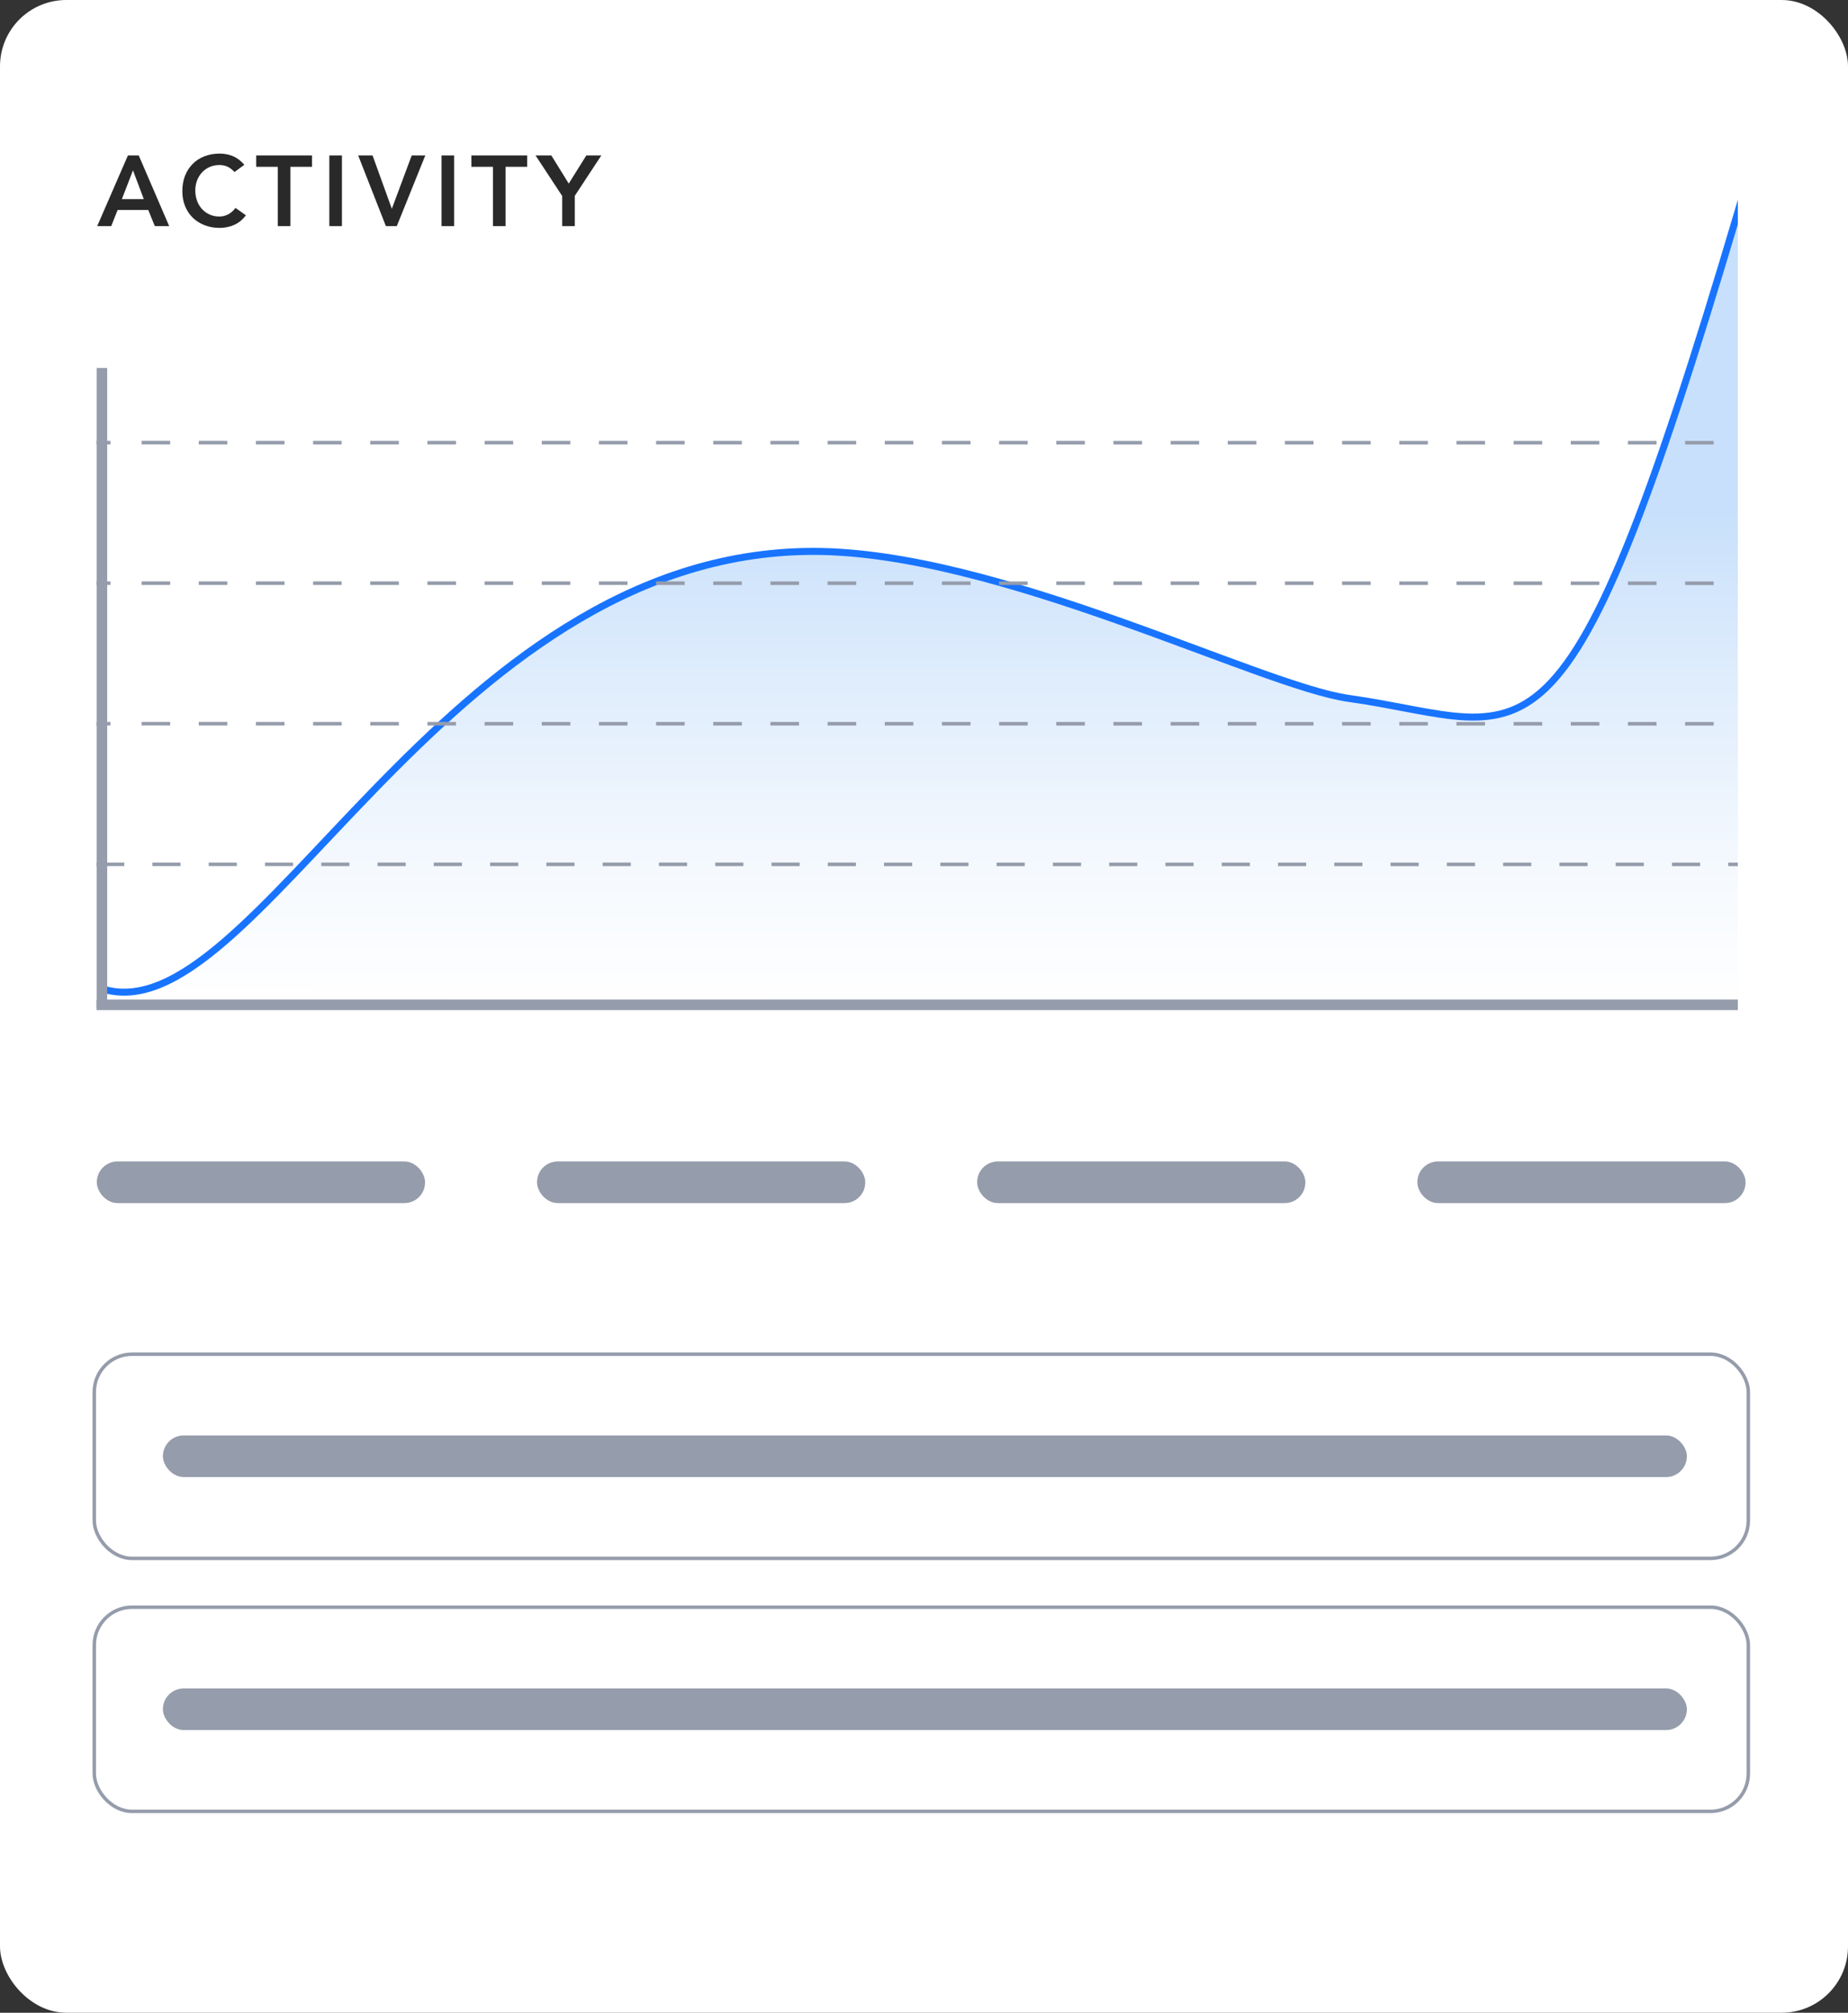 <svg xmlns="http://www.w3.org/2000/svg" xmlns:xlink="http://www.w3.org/1999/xlink" id="Layer_1" data-name="Layer 1" viewBox="0 0 208.18 226.72"><rect x="0" y="0" width="208.18" height="226.72" fill="#333333" stroke="none"/><defs><style>      .cls-1, .cls-2, .cls-3, .cls-4, .cls-5, .cls-6 {        fill: none;      }      .cls-7 {        fill: url(#linear-gradient);        stroke: #1874ff;        stroke-width: .79px;      }      .cls-7, .cls-2, .cls-3, .cls-4, .cls-5, .cls-6 {        stroke-miterlimit: 10;      }      .cls-8 {        fill: #959cab;      }      .cls-2 {        stroke-dasharray: 3.17;      }      .cls-2, .cls-3, .cls-4, .cls-5, .cls-6 {        stroke: #959cab;      }      .cls-2, .cls-4, .cls-6 {        stroke-width: .4px;      }      .cls-3 {        stroke-width: 1.19px;      }      .cls-5 {        stroke-width: .39px;      }      .cls-9 {        fill: #fff;      }      .cls-10 {        fill: #2a2929;      }      .cls-6 {        stroke-dasharray: 3.22 3.22;      }      .cls-11 {        clip-path: url(#clippath);      }    </style><clipPath id="clippath"><rect class="cls-1" x="7.84" y="12.24" width="187.92" height="109.46" transform="translate(203.61 133.95) rotate(180)"></rect></clipPath><linearGradient id="linear-gradient" x1="104.64" y1="113.46" x2="104.64" y2="16.71" gradientUnits="userSpaceOnUse"><stop offset="0" stop-color="#fff"></stop><stop offset=".16" stop-color="#f5f9fe"></stop><stop offset=".41" stop-color="#dcebfc"></stop><stop offset=".58" stop-color="#c8e0fb"></stop></linearGradient></defs><rect class="cls-9" width="208.18" height="226.72" rx="7.47" ry="7.47"></rect><g><path class="cls-10" d="M14.4,17.51h1.23l3.43,7.96h-1.62l-.74-1.82h-3.45l-.72,1.82h-1.58l3.46-7.96ZM16.2,22.43l-1.22-3.24-1.25,3.24h2.47Z"></path><path class="cls-10" d="M26.42,19.38c-.29-.31-.58-.52-.85-.63-.27-.11-.55-.16-.83-.16-.41,0-.79.07-1.12.22-.33.15-.62.35-.86.61-.24.26-.43.56-.56.91-.13.34-.2.72-.2,1.11,0,.43.07.82.2,1.18.13.36.32.67.56.93s.53.47.86.62c.33.15.71.22,1.12.22.32,0,.63-.08.94-.23.3-.15.59-.4.85-.74l1.17.83c-.36.49-.8.85-1.31,1.08s-1.07.34-1.65.34c-.61,0-1.18-.1-1.69-.3s-.96-.48-1.33-.84c-.37-.36-.66-.8-.87-1.31s-.31-1.08-.31-1.7.1-1.21.31-1.74c.21-.52.5-.96.87-1.33.37-.37.81-.65,1.33-.85.51-.2,1.08-.3,1.69-.3.54,0,1.04.1,1.5.29.46.19.89.52,1.29.97l-1.1.81Z"></path><path class="cls-10" d="M31.3,18.79h-2.44v-1.28h6.29v1.28h-2.44v6.68h-1.42v-6.68Z"></path><path class="cls-10" d="M37.1,17.51h1.42v7.96h-1.42v-7.96Z"></path><path class="cls-10" d="M40.34,17.51h1.63l2.17,6.01,2.24-6.01h1.53l-3.21,7.96h-1.23l-3.12-7.96Z"></path><path class="cls-10" d="M49.74,17.51h1.42v7.96h-1.42v-7.96Z"></path><path class="cls-10" d="M55.54,18.79h-2.44v-1.28h6.29v1.28h-2.44v6.68h-1.42v-6.68Z"></path><path class="cls-10" d="M63.32,22.06l-2.99-4.55h1.78l1.96,3.17,1.98-3.17h1.69l-2.99,4.55v3.41h-1.42v-3.41Z"></path></g><rect class="cls-9" x="11.11" y="146.25" width="189.17" height="53.47" rx="26.74" ry="26.74"></rect><rect class="cls-8" x="10.91" y="130.83" width="36.97" height="4.69" rx="2.32" ry="2.32"></rect><rect class="cls-8" x="60.5" y="130.83" width="36.97" height="4.69" rx="2.32" ry="2.32"></rect><rect class="cls-8" x="110.08" y="130.83" width="36.97" height="4.69" rx="2.32" ry="2.32"></rect><rect class="cls-8" x="159.67" y="130.83" width="36.97" height="4.69" rx="2.32" ry="2.32"></rect><g class="cls-11"><path class="cls-7" d="M11.41,111.35c17.21,5.68,38.24-49.19,80.18-49.24,20.79-.03,50.33,15.15,60.35,16.56,21.46,3.01,24.21,12.69,45.94-61.96v96.76"></path><line class="cls-3" x1="198.29" y1="113.19" x2="10.87" y2="113.19"></line><line class="cls-2" x1="197.86" y1="97.37" x2="10.87" y2="97.36"></line><g><line class="cls-4" x1="197.86" y1="81.53" x2="196.28" y2="81.53"></line><line class="cls-6" x1="193.05" y1="81.53" x2="14.07" y2="81.52"></line><line class="cls-4" x1="12.45" y1="81.52" x2="10.87" y2="81.52"></line></g><g><line class="cls-4" x1="197.86" y1="65.7" x2="196.28" y2="65.7"></line><line class="cls-6" x1="193.05" y1="65.7" x2="14.07" y2="65.69"></line><line class="cls-4" x1="12.45" y1="65.69" x2="10.87" y2="65.69"></line></g><g><line class="cls-4" x1="197.86" y1="49.87" x2="196.28" y2="49.87"></line><line class="cls-6" x1="193.05" y1="49.87" x2="14.07" y2="49.86"></line><line class="cls-4" x1="12.45" y1="49.86" x2="10.87" y2="49.86"></line></g><line class="cls-3" x1="11.48" y1="41.45" x2="11.48" y2="113.52"></line></g><rect class="cls-8" x="18.35" y="161.69" width="171.68" height="4.69" rx="2.35" ry="2.35"></rect><rect class="cls-5" x="10.62" y="152.54" width="186.33" height="23" rx="4.26" ry="4.26"></rect><rect class="cls-8" x="18.35" y="190.19" width="171.68" height="4.69" rx="2.35" ry="2.35"></rect><rect class="cls-5" x="10.62" y="181.04" width="186.33" height="23" rx="4.26" ry="4.26"></rect></svg>